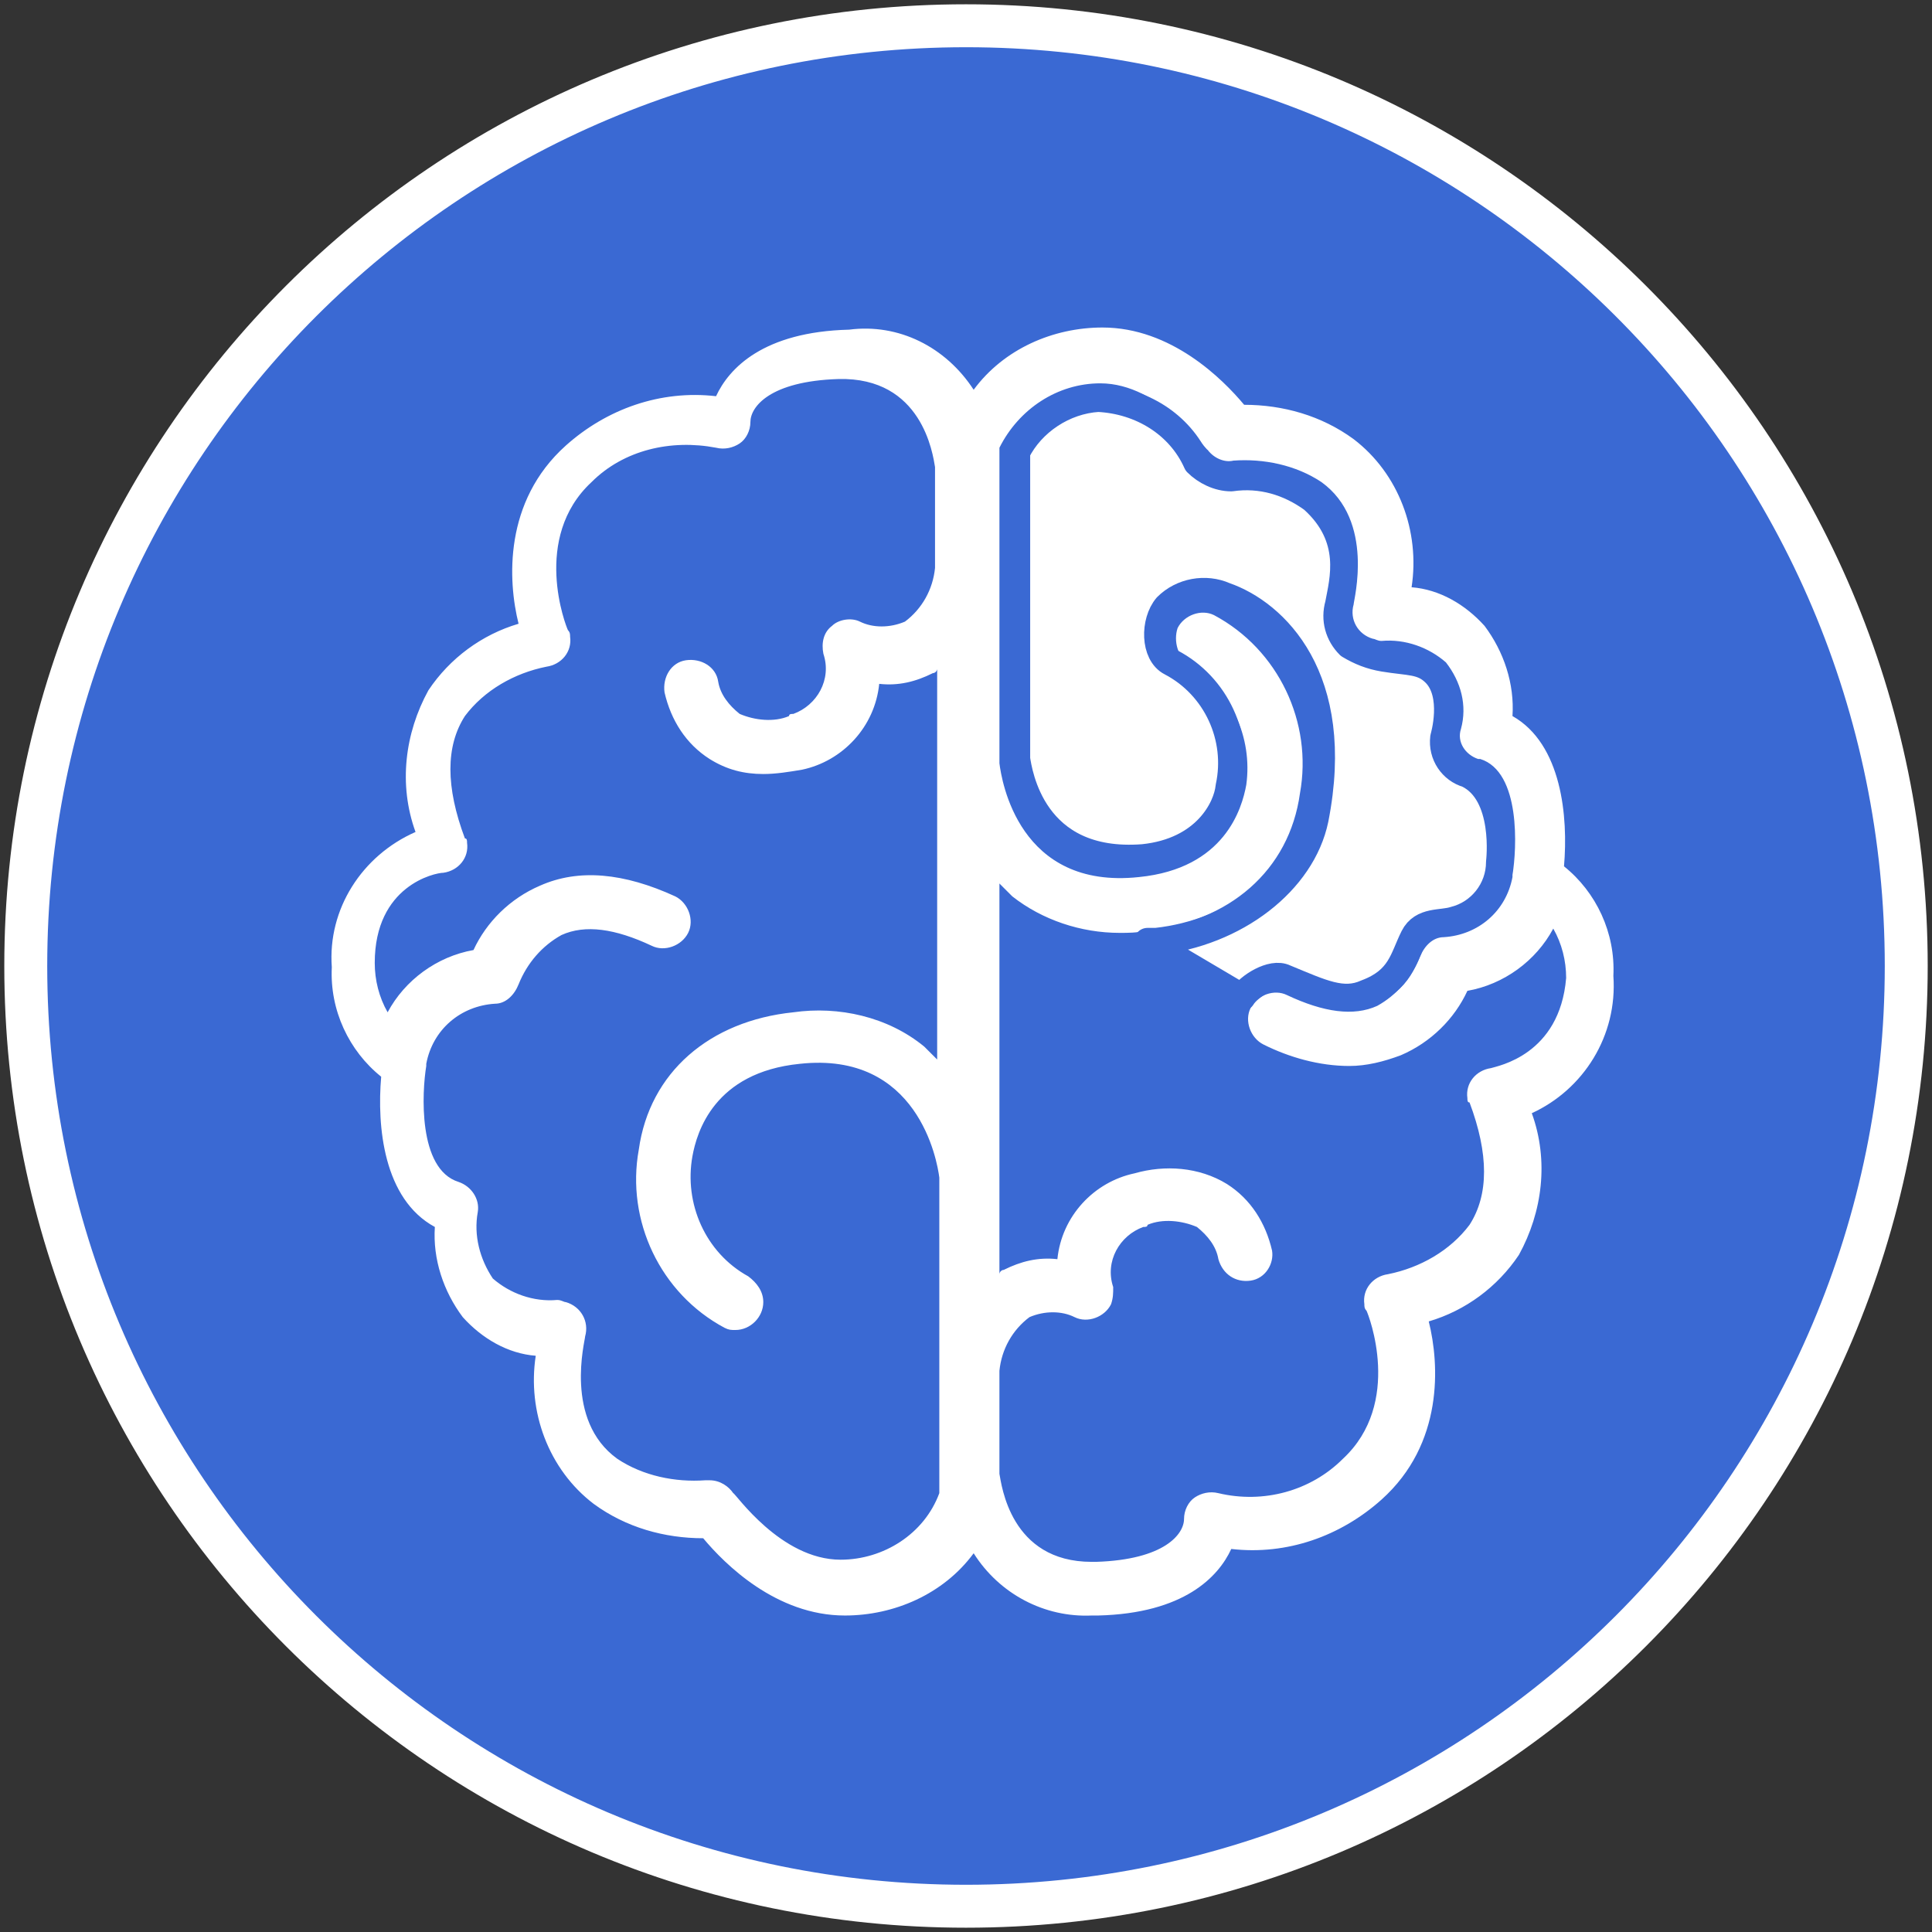 <?xml version="1.0" encoding="utf-8"?>
<!-- Generator: Adobe Illustrator 24.2.1, SVG Export Plug-In . SVG Version: 6.00 Build 0)  -->
<!DOCTYPE svg PUBLIC "-//W3C//DTD SVG 1.1//EN" "http://www.w3.org/Graphics/SVG/1.1/DTD/svg11.dtd">
<svg version="1.1" id="Layer_1" xmlns:x="http://ns.adobe.com/Extensibility/1.0/" xmlns:i="http://ns.adobe.com/AdobeIllustrator/10.0/" xmlns:graph="http://ns.adobe.com/Graphs/1.0/"
	 xmlns="http://www.w3.org/2000/svg" xmlns:xlink="http://www.w3.org/1999/xlink" x="0px" y="0px" width="90px" height="90px"
	 viewBox="0 0 90 90" style="enable-background:new 0 0 90 90;" xml:space="preserve">
<rect x="0" y="0" width="90" height="90" fill="#333333" stroke="none"/>
<style type="text/css">
	.st0{fill:#3A69D3;stroke:#FFFFFF;stroke-width:2;}
	.st1{fill:#FFFFFF;}
	.st2{fill:#FFFFFF;stroke:#3A69D3;stroke-width:1.265;stroke-linecap:round;stroke-linejoin:round;}
</style>
<g id="Group_600" transform="translate(-1057 -703)">
	<g id="Group_196" transform="translate(-24 -132)">
		<g id="Group_182" transform="translate(63)">
			<g id="Group_120" transform="translate(1019 836)">
				<g id="Group_119">
					<path id="Path_217" class="st0" d="M87.8,44c0,24.2-19.6,43.8-43.8,43.8S0.2,68.2,0.2,44S19.8,0.2,44,0.2c0,0,0,0,0,0
						C68.1,0.2,87.8,19.7,87.8,44C87.8,43.9,87.8,43.9,87.8,44z"/>
				</g>
			</g>
		</g>
	</g>
	<g id="Group_2210" transform="translate(628.157 305.857)">
		<path id="Path_1158" class="st1" d="M504,442.6c0.1-2-0.8-3.9-2.3-5.1c0.2-2.3-0.1-5.7-2.4-7c0.1-1.5-0.4-3-1.3-4.2
			c-0.9-1-2.1-1.7-3.4-1.8c0.4-2.6-0.6-5.3-2.7-6.9c-1.5-1.1-3.3-1.6-5.1-1.6c-1-1.2-3.4-3.6-6.6-3.6h0c-2.3,0-4.6,1-6,2.9
			c-1.3-2-3.5-3.1-5.8-2.8c-4,0.1-5.6,1.8-6.2,3.1c-2.6-0.3-5.1,0.6-7,2.3c-2.9,2.6-2.7,6.3-2.2,8.3c-1.7,0.5-3.2,1.6-4.2,3.1
			c-1.1,2-1.4,4.4-0.6,6.6c-2.5,1.1-4.1,3.6-3.9,6.3c-0.1,2,0.8,3.9,2.3,5.1c-0.2,2.3,0.1,5.7,2.5,7c-0.1,1.5,0.4,3,1.3,4.2
			c0.9,1,2.1,1.7,3.4,1.8c-0.4,2.6,0.6,5.3,2.7,6.9c1.5,1.1,3.3,1.6,5.1,1.6c1,1.2,3.4,3.6,6.6,3.6h0c2.3,0,4.6-1,6-2.9
			c1.2,1.9,3.3,3,5.5,2.9c0.1,0,0.2,0,0.3,0c4-0.1,5.6-1.8,6.2-3.1c2.6,0.3,5.1-0.6,7-2.3c2.9-2.6,2.7-6.3,2.2-8.3
			c1.7-0.5,3.2-1.6,4.2-3.1c1.1-2,1.4-4.4,0.6-6.6C502.6,447.9,504.2,445.4,504,442.6z M468,469.8L468,469.8c-2.8,0-4.9-3.1-5-3.1
			c-0.2-0.3-0.6-0.6-1.1-0.6c-0.1,0-0.1,0-0.2,0c-1.4,0.1-2.9-0.2-4.1-1c-2.5-1.8-1.5-5.5-1.5-5.7c0.2-0.7-0.2-1.4-0.9-1.6
			c-0.1,0-0.2-0.1-0.4-0.1h0c-1.1,0.1-2.2-0.3-3-1c-0.6-0.9-0.9-2-0.7-3.1c0.1-0.6-0.3-1.2-0.9-1.4c-1.9-0.6-1.7-4.2-1.5-5.4
			c0,0,0-0.1,0-0.1c0.3-1.6,1.6-2.7,3.2-2.8c0.5,0,0.9-0.4,1.1-0.9c0.4-1,1.1-1.8,2-2.3c1.1-0.5,2.5-0.3,4.2,0.5
			c0.6,0.3,1.4,0,1.7-0.6c0.3-0.6,0-1.4-0.6-1.7l0,0c-2.4-1.1-4.5-1.3-6.3-0.5c-1.4,0.6-2.5,1.7-3.1,3c-1.7,0.3-3.2,1.4-4,2.9
			c-0.4-0.7-0.6-1.5-0.6-2.3c0-3.6,2.8-4.2,3.2-4.2c0.7-0.1,1.2-0.7,1.1-1.4c0-0.1,0-0.2-0.1-0.2c-0.9-2.4-0.9-4.3,0-5.7
			c0.9-1.2,2.3-2,3.8-2.3c0.7-0.1,1.2-0.7,1.1-1.4c0-0.1,0-0.2-0.1-0.3c-0.1-0.2-1.7-4.3,1.1-6.9c1.5-1.5,3.7-2,5.8-1.6
			c0.4,0.1,0.8,0,1.1-0.2c0.3-0.2,0.5-0.6,0.5-1c0-0.7,0.9-1.9,4.1-2c3.9-0.1,4.4,3.5,4.5,4.1v4.7c-0.1,1-0.6,1.9-1.4,2.5
			c-0.7,0.3-1.5,0.3-2.1,0c-0.4-0.2-1-0.1-1.3,0.2c-0.4,0.3-0.5,0.8-0.4,1.3c0.4,1.2-0.3,2.4-1.4,2.8c-0.1,0-0.2,0-0.2,0.1
			c-0.7,0.3-1.6,0.2-2.3-0.1c-0.5-0.4-0.9-0.9-1-1.5c-0.1-0.7-0.8-1.1-1.5-1c-0.7,0.1-1.1,0.8-1,1.5c0.3,1.3,1,2.4,2.1,3.1
			c0.8,0.5,1.6,0.7,2.5,0.7c0.6,0,1.2-0.1,1.8-0.2c1.9-0.4,3.4-2,3.6-4c0.9,0.1,1.7-0.1,2.5-0.5c0.1,0,0.2-0.1,0.2-0.2v18.2
			c-0.2-0.2-0.4-0.4-0.6-0.6c-1.7-1.4-4-1.9-6.1-1.6c-3.9,0.4-6.7,2.8-7.2,6.4c-0.6,3.3,1,6.7,4,8.3c0.2,0.1,0.3,0.1,0.5,0.1
			c0.7,0,1.3-0.6,1.3-1.3c0-0.5-0.3-0.9-0.7-1.2c-2-1.1-3-3.4-2.6-5.6c0.2-1.1,1-3.9,5-4.3c5.5-0.6,6.4,4.5,6.5,5.3v14.7
			C471.9,468.6,470,469.8,468,469.8L468,469.8z M498.3,446.9c-0.7,0.1-1.2,0.7-1.1,1.4c0,0.1,0,0.2,0.1,0.2c0.9,2.4,0.9,4.3,0,5.7
			c-0.9,1.2-2.3,2-3.8,2.3c-0.7,0.1-1.2,0.7-1.1,1.4c0,0.1,0,0.2,0.1,0.3c0.1,0.2,1.7,4.3-1.1,6.9c-1.5,1.5-3.7,2.1-5.8,1.6
			c-0.4-0.1-0.8,0-1.1,0.2c-0.3,0.2-0.5,0.6-0.5,1c0,0.7-0.9,1.9-4.1,2c-0.1,0-0.1,0-0.2,0c-3.8,0-4.2-3.6-4.3-4.1V461
			c0.1-1,0.6-1.9,1.4-2.5c0.7-0.3,1.5-0.3,2.1,0c0.6,0.3,1.4,0,1.7-0.6c0.1-0.3,0.1-0.5,0.1-0.8c-0.4-1.2,0.3-2.4,1.4-2.8
			c0.1,0,0.2,0,0.2-0.1c0.7-0.3,1.6-0.2,2.3,0.1c0.5,0.4,0.9,0.9,1,1.5c0.2,0.7,0.8,1.1,1.5,1c0.7-0.1,1.1-0.8,1-1.4
			c-0.3-1.3-1-2.4-2.1-3.1c-1.3-0.8-2.9-0.9-4.3-0.5c-1.9,0.4-3.4,2-3.6,4c-0.9-0.1-1.7,0.1-2.5,0.5c-0.1,0-0.2,0.1-0.2,0.2v-18.2
			c0.2,0.2,0.4,0.4,0.6,0.6c1.4,1.1,3.2,1.7,5,1.7c0.4,0,0.8,0,1.2-0.1c3.9-0.4,6.7-2.8,7.2-6.4c0.6-3.3-1-6.7-4-8.3
			c-0.6-0.3-1.4,0-1.7,0.6c0,0,0,0,0,0c-0.2,0.6,0,1.4,0.6,1.7c1.9,1.2,2.9,3.4,2.6,5.6c-0.2,1.1-1,3.9-5,4.3
			c-5.6,0.6-6.4-4.5-6.5-5.3v-14.7c0.9-1.8,2.7-3,4.7-3h0c2.8,0,4.9,3.1,5,3.1c0.3,0.4,0.8,0.6,1.2,0.5c1.4-0.1,2.9,0.2,4.1,1
			c2.5,1.8,1.5,5.5,1.5,5.7c-0.2,0.7,0.2,1.4,0.9,1.6c0.1,0,0.2,0.1,0.4,0.1h0c1.1-0.1,2.2,0.3,3,1c0.7,0.9,1,2,0.7,3.1
			c-0.2,0.6,0.2,1.2,0.8,1.4c0,0,0.1,0,0.1,0c1.9,0.6,1.7,4.2,1.5,5.4c0,0,0,0.1,0,0.1c-0.3,1.6-1.6,2.7-3.2,2.8
			c-0.5,0-0.9,0.4-1.1,0.9c-0.4,1-1.1,1.8-2,2.3c-1.1,0.5-2.5,0.3-4.2-0.5c-0.6-0.3-1.4,0-1.7,0.6c-0.3,0.6,0,1.4,0.6,1.7l0,0
			c1.2,0.6,2.6,1,4,1c0.8,0,1.6-0.2,2.4-0.5c1.4-0.6,2.5-1.7,3.1-3c1.7-0.3,3.2-1.4,4-2.9c0.4,0.7,0.6,1.5,0.6,2.3
			C501.5,446.3,498.6,446.8,498.3,446.9L498.3,446.9z"/>
		<path id="Path_1159" class="st2" d="M482.3,441c0.4,0,0,0,0.4,0c3.7-0.4,6.8-2.8,7.4-5.7c1.3-6.6-1.9-9.6-4.2-10.4
			c-0.9-0.4-2-0.2-2.7,0.5c-0.6,0.7-0.6,2.2,0.2,2.6c2.1,1.1,3.2,3.5,2.7,5.8c-0.1,1-1.1,3-4,3.3c-5.2,0.4-5.8-4-5.9-4.6l0-14.3
			c0.7-1.4,2.2-2.4,3.8-2.5l0,0c2,0.1,3.8,1.2,4.6,3c0.4,0.4,1,0.7,1.6,0.7c1.4-0.2,2.7,0.2,3.8,1c2,1.8,1.4,3.8,1.2,4.9
			c-0.2,0.7,0,1.4,0.5,1.9c0.5,0.3,1,0.5,1.6,0.6c1.2,0.2,1.8,0.1,2.4,0.7c1,1,0.4,3,0.4,3c-0.1,0.8,0.4,1.5,1.1,1.7
			c1.9,0.9,1.5,4.1,1.5,4.1c0,1.3-0.9,2.4-2.1,2.7c-0.6,0.2-1.5,0-1.9,0.8c-0.5,1-0.6,2-2.2,2.6c-1.1,0.5-2.1,0-3.8-0.7
			c-0.6-0.3-1.7,0.4-2,0.9L482.3,441z"/>
	</g>
</g>
</svg>
